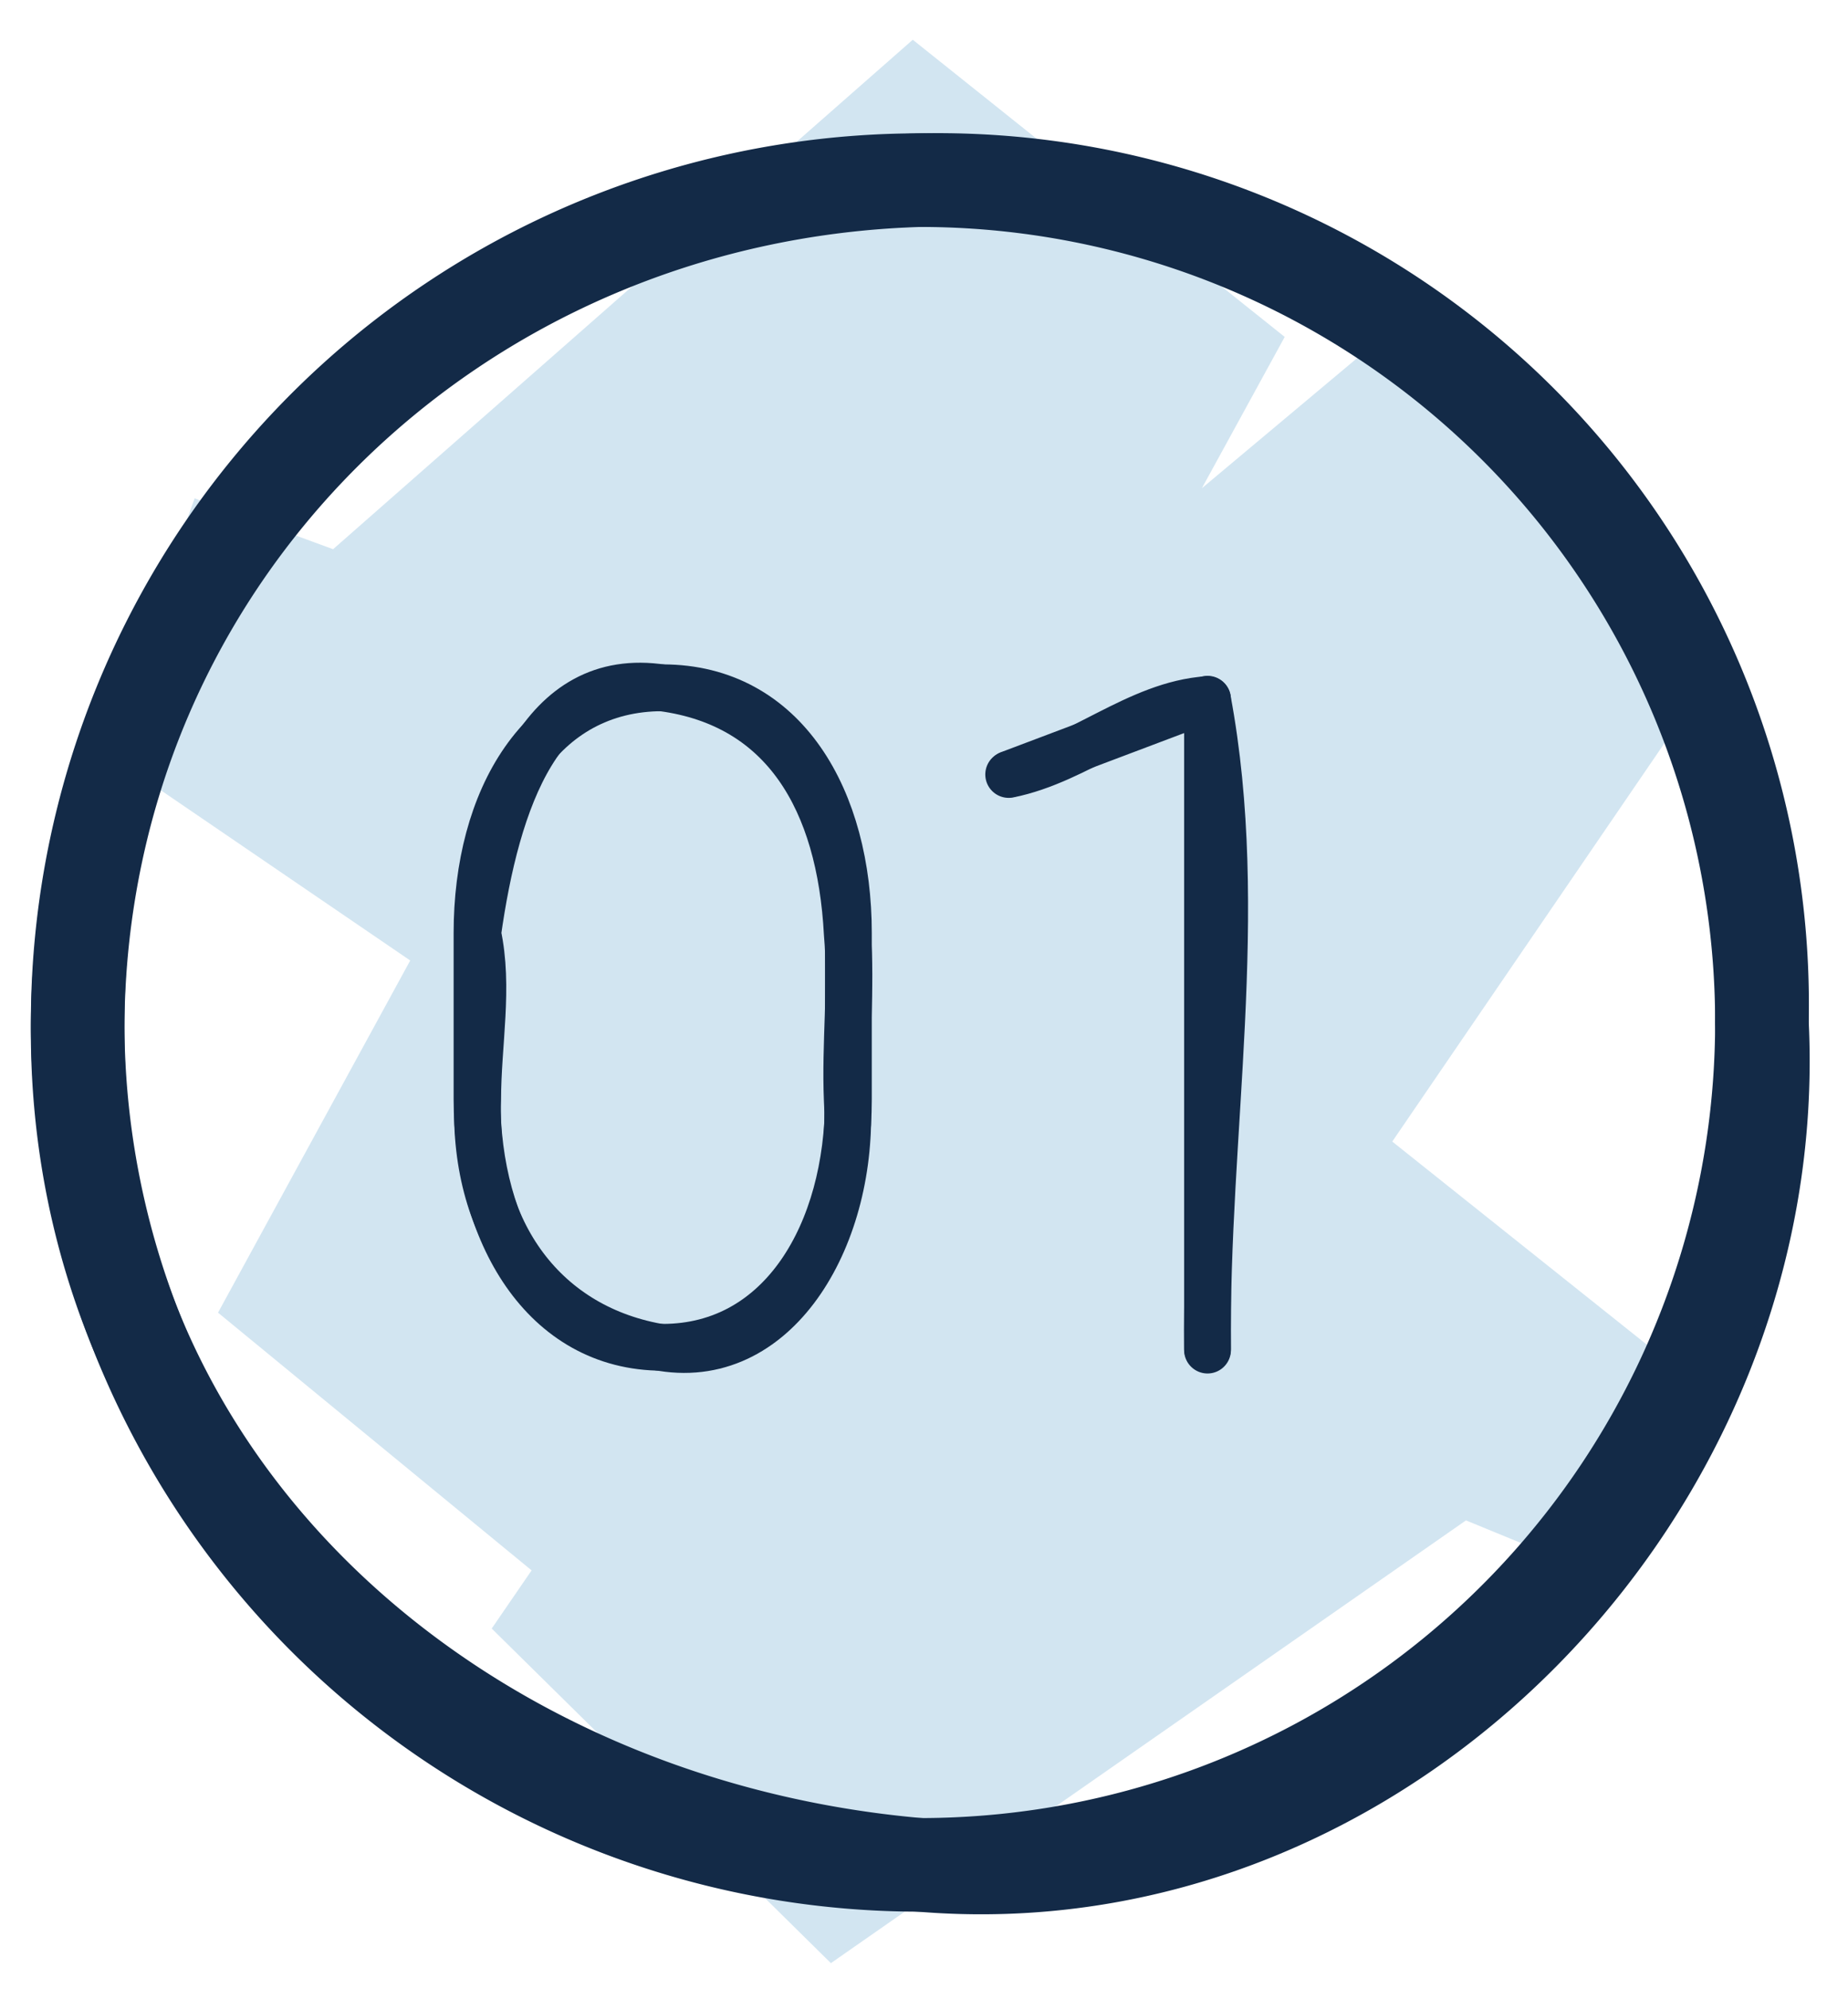 <svg xmlns="http://www.w3.org/2000/svg" xmlns:xlink="http://www.w3.org/1999/xlink" width="79" height="85" viewBox="0 0 79 85"><defs><clipPath id="clip-Zeichenfl&#xE4;che_12"><rect width="79" height="85"></rect></clipPath></defs><g id="Zeichenfl&#xE4;che_12" data-name="Zeichenfl&#xE4;che &#x2013; 12" clip-path="url(#clip-Zeichenfl&#xE4;che_12)"><g id="g-root-1.cu_sy_1q9hn4c168ct8s-fill" transform="translate(-6.68 -2.301)"><g id="_1.cu_sy_1q9hn4c168ct8s-fill" data-name="1.cu_sy_1q9hn4c168ct8s-fill"><g id="Gruppe_727" data-name="Gruppe 727"><path id="Pfad_4422" data-name="Pfad 4422" d="M75,69.6l3.5-8.7-16.3-13L56.5,62ZM62.2,47.9l-34.5,24L42.2,86.2,78.5,60.9Zm-20,38.3,38-55.6L65.3,17.1,27.7,71.9ZM65.3,17.1,16,58.4,31.7,71.3,80.2,30.6ZM31.7,71.3,61.6,16.7,45.7,4,16,58.4ZM45.7,4,11.1,34.4,28.1,46,61.6,16.7ZM28.1,46l5.7-15.5L15,23.6,11.1,34.4Z" fill="#d2e5f1"></path></g></g></g><g id="g-root-1.cu_sy_1q9hn4c168ct8s-stroke" transform="translate(-6.68 -2.301)"><g id="_1.cu_sy_1q9hn4c168ct8s-stroke" data-name="1.cu_sy_1q9hn4c168ct8s-stroke"><g id="Gruppe_740" data-name="Gruppe 740"><path id="Pfad_4437" data-name="Pfad 4437" d="M82,46c1,19.9-16.2,37.7-36,36S9.8,65.9,10,46,26.1,10.6,46,10A35.238,35.238,0,0,1,82,46" fill="none" stroke="#132a47" stroke-linecap="round" stroke-linejoin="round" stroke-width="4" fill-rule="evenodd"></path><path id="Pfad_4438" data-name="Pfad 4438" d="M82,46A36,36,0,1,1,46,10,36,36,0,0,1,82,46Z" fill="none" stroke="#132a47" stroke-linecap="round" stroke-linejoin="round" stroke-width="4" fill-rule="evenodd"></path></g></g></g><g id="g-root-48px_18nskzw16i9khu-stroke" transform="translate(5.32 9.699)"><g id="_48px_18nskzw16i9khu-stroke" data-name="48px_18nskzw16i9khu-stroke"><g id="Gruppe_742" data-name="Gruppe 742"><path id="Pfad_4441" data-name="Pfad 4441" d="M37.8,23.4c3-.6,5.5-3,8.5-3.2,1.7,9.1-.1,18.5,0,27.8M15.1,30.2c.8-5.7,2.7-11.3,7.9-10.5,5.2.7,7.6,4.8,7.9,10.5.2,2.3-.1,4.7,0,7.1C31.2,43,28,48.7,23,47.9S14.9,43,15.1,37.3c0-2.4.5-4.8,0-7.1" fill="none" stroke="#132a47" stroke-linecap="round" stroke-linejoin="round" stroke-width="2" fill-rule="evenodd"></path><path id="Pfad_4442" data-name="Pfad 4442" d="M37.842,23.377,46.3,20.184V47.951M15.072,30.178c0-5.7,2.716-10.483,7.938-10.483s7.938,4.786,7.938,10.483v7.094c0,5.7-2.844,10.609-7.938,10.609s-7.938-4.912-7.938-10.609Z" fill="none" stroke="#132a47" stroke-linecap="round" stroke-linejoin="round" stroke-width="2" fill-rule="evenodd"></path></g></g></g></g></svg>